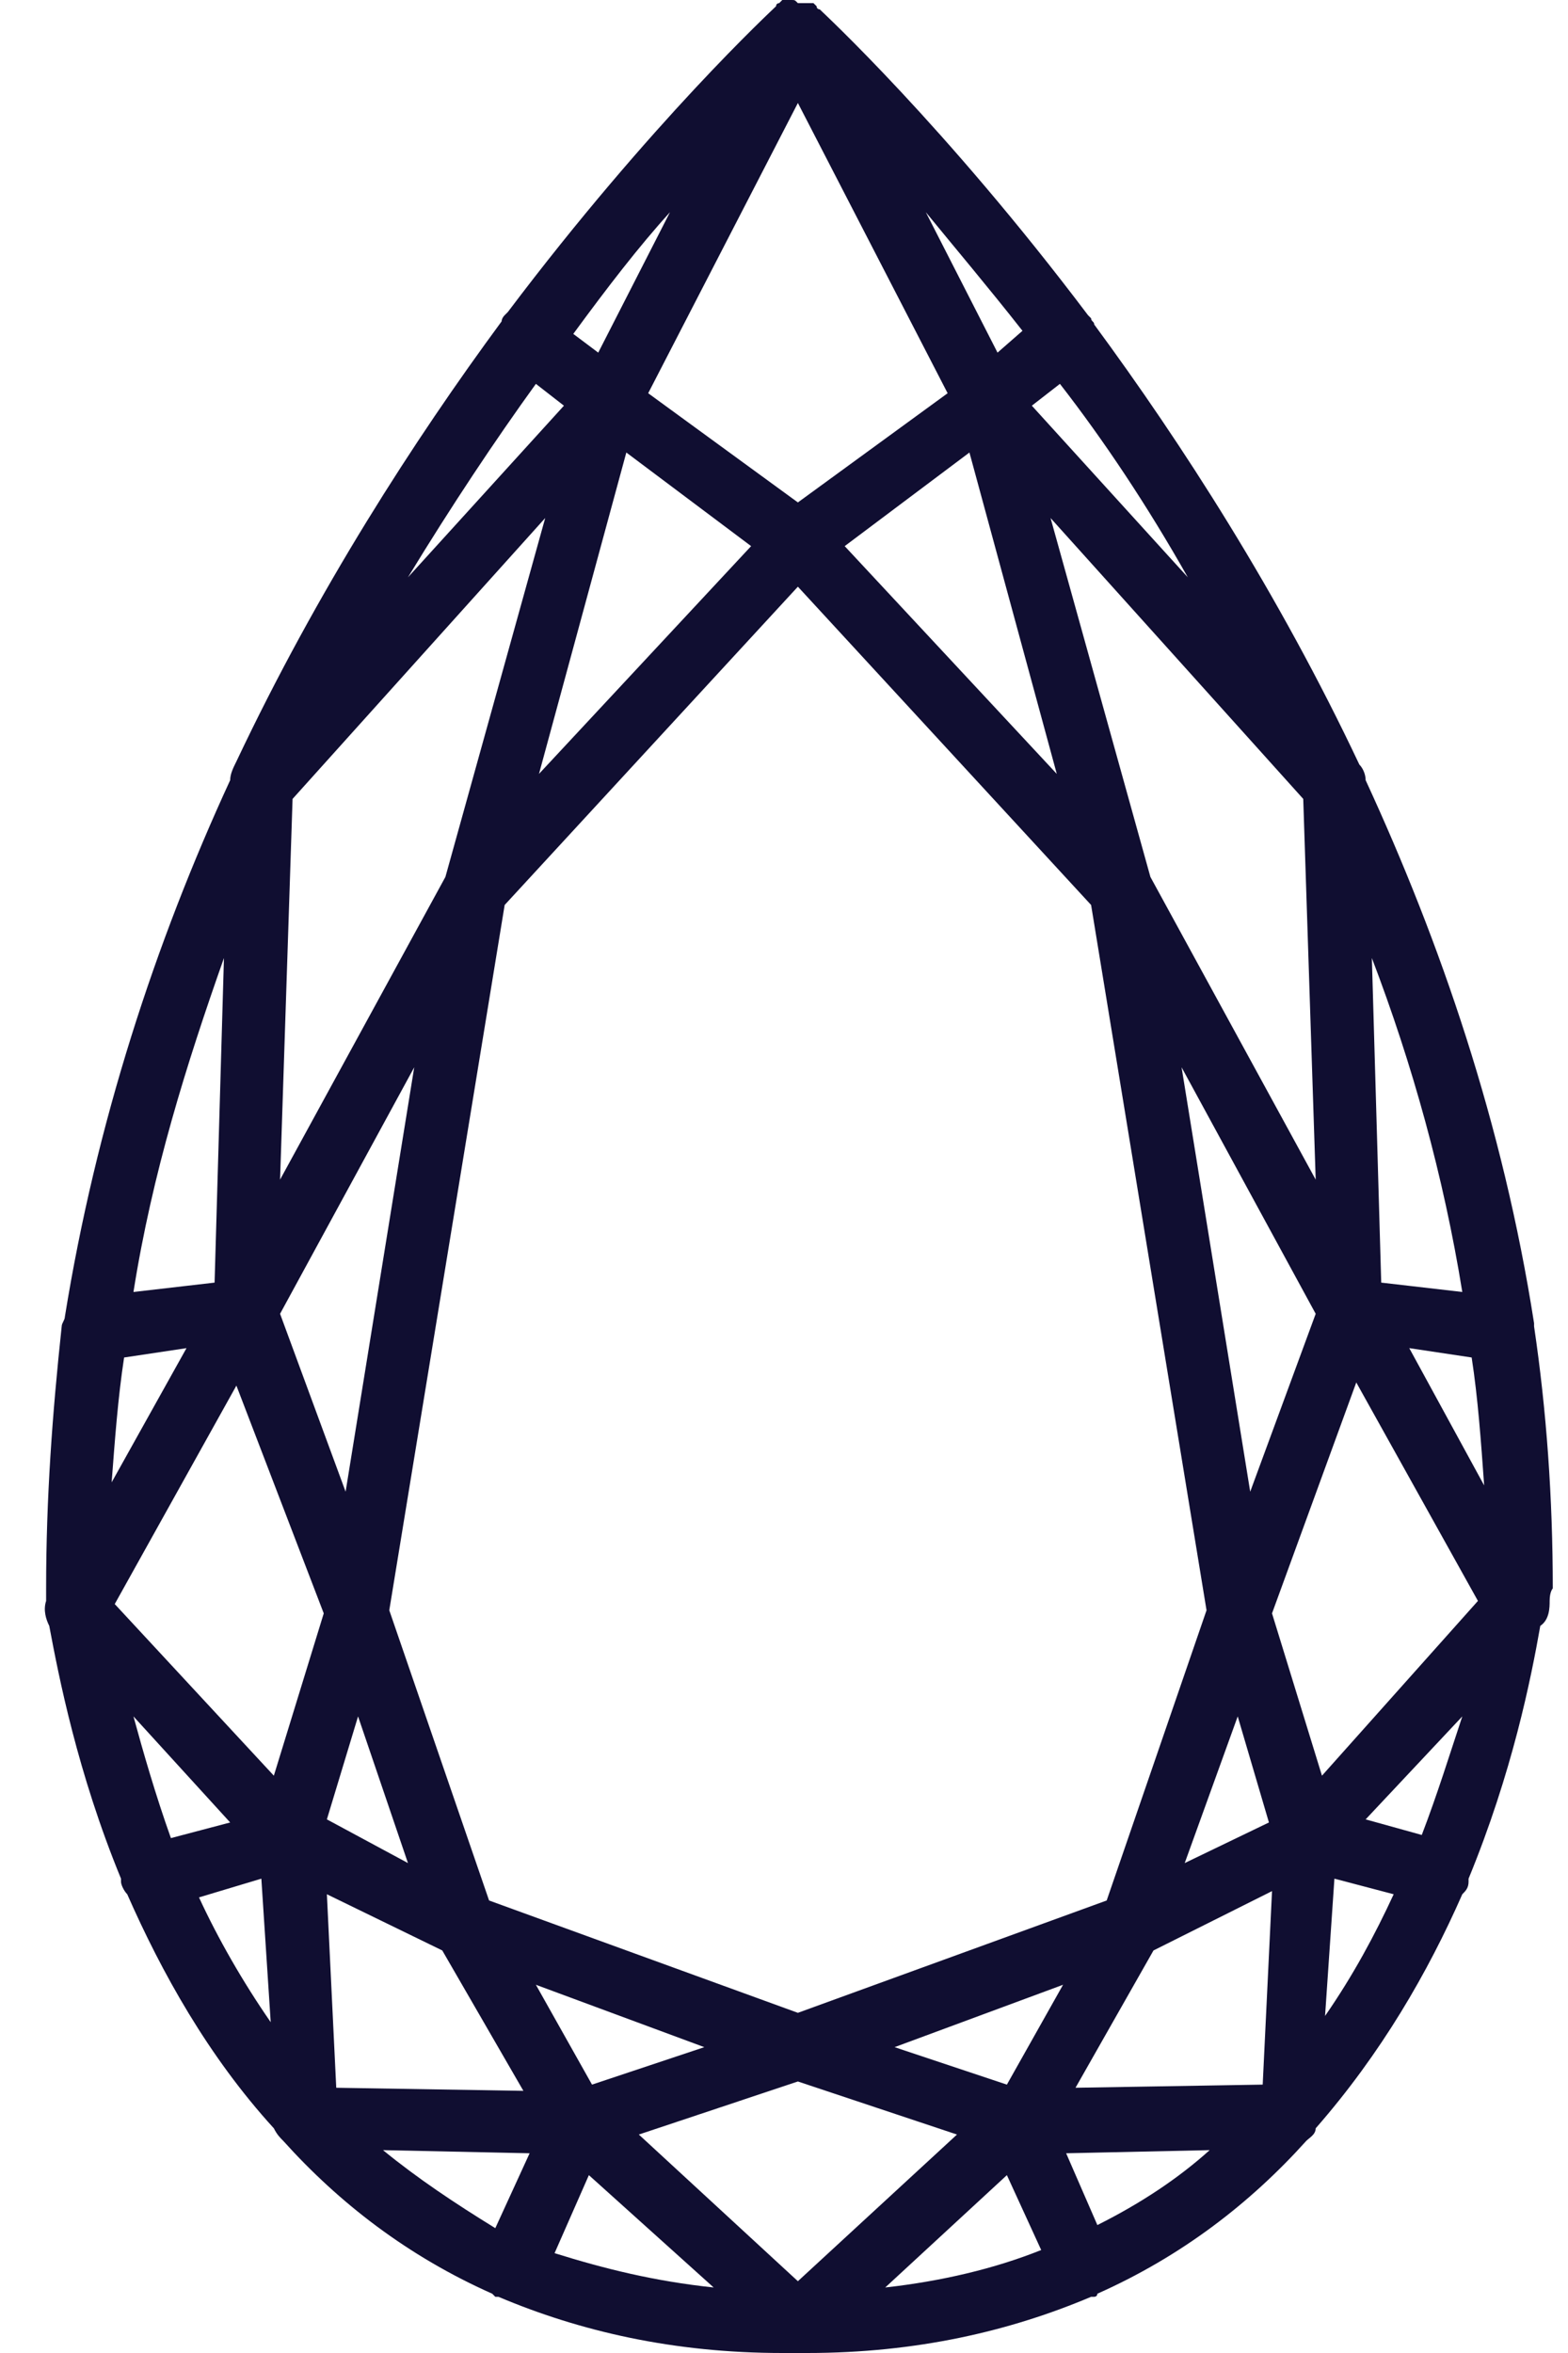 <svg xmlns="http://www.w3.org/2000/svg" width="34" height="51" viewBox="0 0 34 51" fill="none"><path d="M33.602 34.699C33.602 34.496 33.67 34.428 33.67 34.428C33.67 32.467 33.535 30.573 33.264 28.747V28.679C32.588 24.35 31.235 20.427 29.612 16.91C29.612 16.774 29.544 16.639 29.476 16.572C27.718 12.851 25.621 9.605 23.727 7.034C23.727 6.967 23.659 6.967 23.659 6.899L23.592 6.832C20.48 2.706 17.842 0.271 17.775 0.203C17.775 0.203 17.707 0.203 17.707 0.135C17.707 0.135 17.707 0.135 17.639 0.068C17.639 0.068 17.639 0.068 17.572 0.068C17.572 0.068 17.572 0.068 17.504 0.068H17.436H17.369C17.369 0.068 17.369 0.068 17.301 0.068C17.234 0 17.234 0 17.166 0H17.098H17.031C17.031 0 17.031 0 16.963 0C16.963 0 16.963 0 16.895 0.068C16.895 0.068 16.828 0.068 16.828 0.135C16.76 0.203 14.122 2.638 11.011 6.764L10.943 6.832C10.876 6.899 10.876 6.967 10.876 6.967C8.982 9.537 6.885 12.784 5.126 16.504C5.059 16.639 4.991 16.774 4.991 16.91C3.368 20.427 2.082 24.35 1.406 28.544C1.406 28.611 1.338 28.679 1.338 28.747C1.135 30.641 1 32.467 1 34.428C1 34.428 1 34.496 1 34.699C0.933 34.902 1 35.105 1.068 35.24C1.271 36.322 1.677 38.419 2.624 40.719V40.786C2.624 40.854 2.691 40.989 2.759 41.057C3.503 42.748 4.517 44.574 5.938 46.13C6.005 46.265 6.073 46.333 6.141 46.401C7.358 47.753 8.846 48.903 10.673 49.715L10.74 49.782H10.808C12.566 50.526 14.596 51 16.963 51H17.234H17.504C19.872 51 21.901 50.526 23.659 49.782H23.727C23.727 49.782 23.795 49.782 23.795 49.715C25.621 48.903 27.109 47.753 28.326 46.401C28.394 46.333 28.529 46.265 28.529 46.13C29.95 44.507 30.964 42.748 31.708 41.057C31.776 40.989 31.844 40.922 31.844 40.786V40.719C32.791 38.419 33.197 36.39 33.399 35.24C33.602 35.105 33.602 34.834 33.602 34.699ZM30.829 39.772L29.612 39.434L31.708 37.202C31.438 38.013 31.167 38.893 30.829 39.772ZM23.795 48.227L23.118 46.671L26.23 46.603C25.553 47.212 24.742 47.753 23.795 48.227ZM8.305 46.603L11.484 46.671L10.74 48.294C9.861 47.753 9.049 47.212 8.305 46.603ZM2.894 37.202L4.991 39.501L3.706 39.84C3.368 38.893 3.097 37.946 2.894 37.202ZM25.756 12.513L22.374 8.793L22.983 8.32C23.93 9.537 24.877 10.958 25.756 12.513ZM16.287 11.837L11.687 16.774L13.581 9.808L16.287 11.837ZM17.301 43.627L10.605 41.192L8.441 34.902L10.943 19.615L17.301 12.716L23.659 19.615L26.162 34.902L23.997 41.192L17.301 43.627ZM7.764 37.202L8.846 40.381L7.088 39.434L7.764 37.202ZM26.838 37.202L27.515 39.501L25.689 40.381L26.838 37.202ZM27.109 32.332L25.621 23.133L28.529 28.476L27.109 32.332ZM24.945 19.007L22.78 11.228L28.259 17.316L28.529 25.568L24.945 19.007ZM21.021 9.808L22.915 16.774L18.316 11.837L21.021 9.808ZM17.301 10.89L14.055 8.523L17.301 2.232L20.548 8.523L17.301 10.89ZM7.494 32.332L6.073 28.476L8.982 23.133L7.494 32.332ZM7.02 34.969L5.938 38.487L2.488 34.767L5.126 30.032L7.02 34.969ZM9.59 42.275L11.349 45.318L7.291 45.251L7.088 41.057L9.59 42.275ZM12.837 45.183L11.62 43.019L15.272 44.371L12.837 45.183ZM17.301 45.115L20.751 46.265L17.301 49.444L13.852 46.265L17.301 45.115ZM19.398 44.371L23.051 43.019L21.833 45.183L19.398 44.371ZM25.012 42.275L27.582 40.989L27.38 45.183L23.321 45.251L25.012 42.275ZM28.665 38.487L27.582 34.969L29.409 29.964L32.047 34.699L28.665 38.487ZM29.747 20.765C30.626 23.065 31.303 25.5 31.708 28.003L29.95 27.8L29.747 20.765ZM21.63 7.643L20.075 4.599C20.683 5.343 21.427 6.223 22.171 7.17L21.63 7.643ZM12.972 7.643L12.431 7.237C13.175 6.223 13.852 5.343 14.528 4.599L12.972 7.643ZM9.658 19.007L6.073 25.568L6.344 17.316L11.822 11.228L9.658 19.007ZM4.653 27.8L2.894 28.003C3.3 25.432 4.044 23.065 4.856 20.765L4.653 27.8ZM2.691 29.423L4.044 29.22L2.421 32.129C2.488 31.249 2.556 30.302 2.691 29.423ZM5.667 40.719L5.87 43.83C5.261 42.951 4.72 42.004 4.315 41.125L5.667 40.719ZM12.769 47.145L15.475 49.58C14.19 49.444 13.108 49.174 12.025 48.836L12.769 47.145ZM21.833 47.145L22.577 48.768C21.562 49.174 20.413 49.444 19.195 49.58L21.833 47.145ZM28.935 40.719L30.22 41.057C29.814 41.936 29.341 42.816 28.732 43.695L28.935 40.719ZM30.558 29.22L31.911 29.423C32.047 30.302 32.114 31.249 32.182 32.196L30.558 29.22ZM11.62 8.32L12.228 8.793L8.846 12.513C9.793 10.958 10.74 9.537 11.62 8.32Z" fill="#100E31"></path></svg>